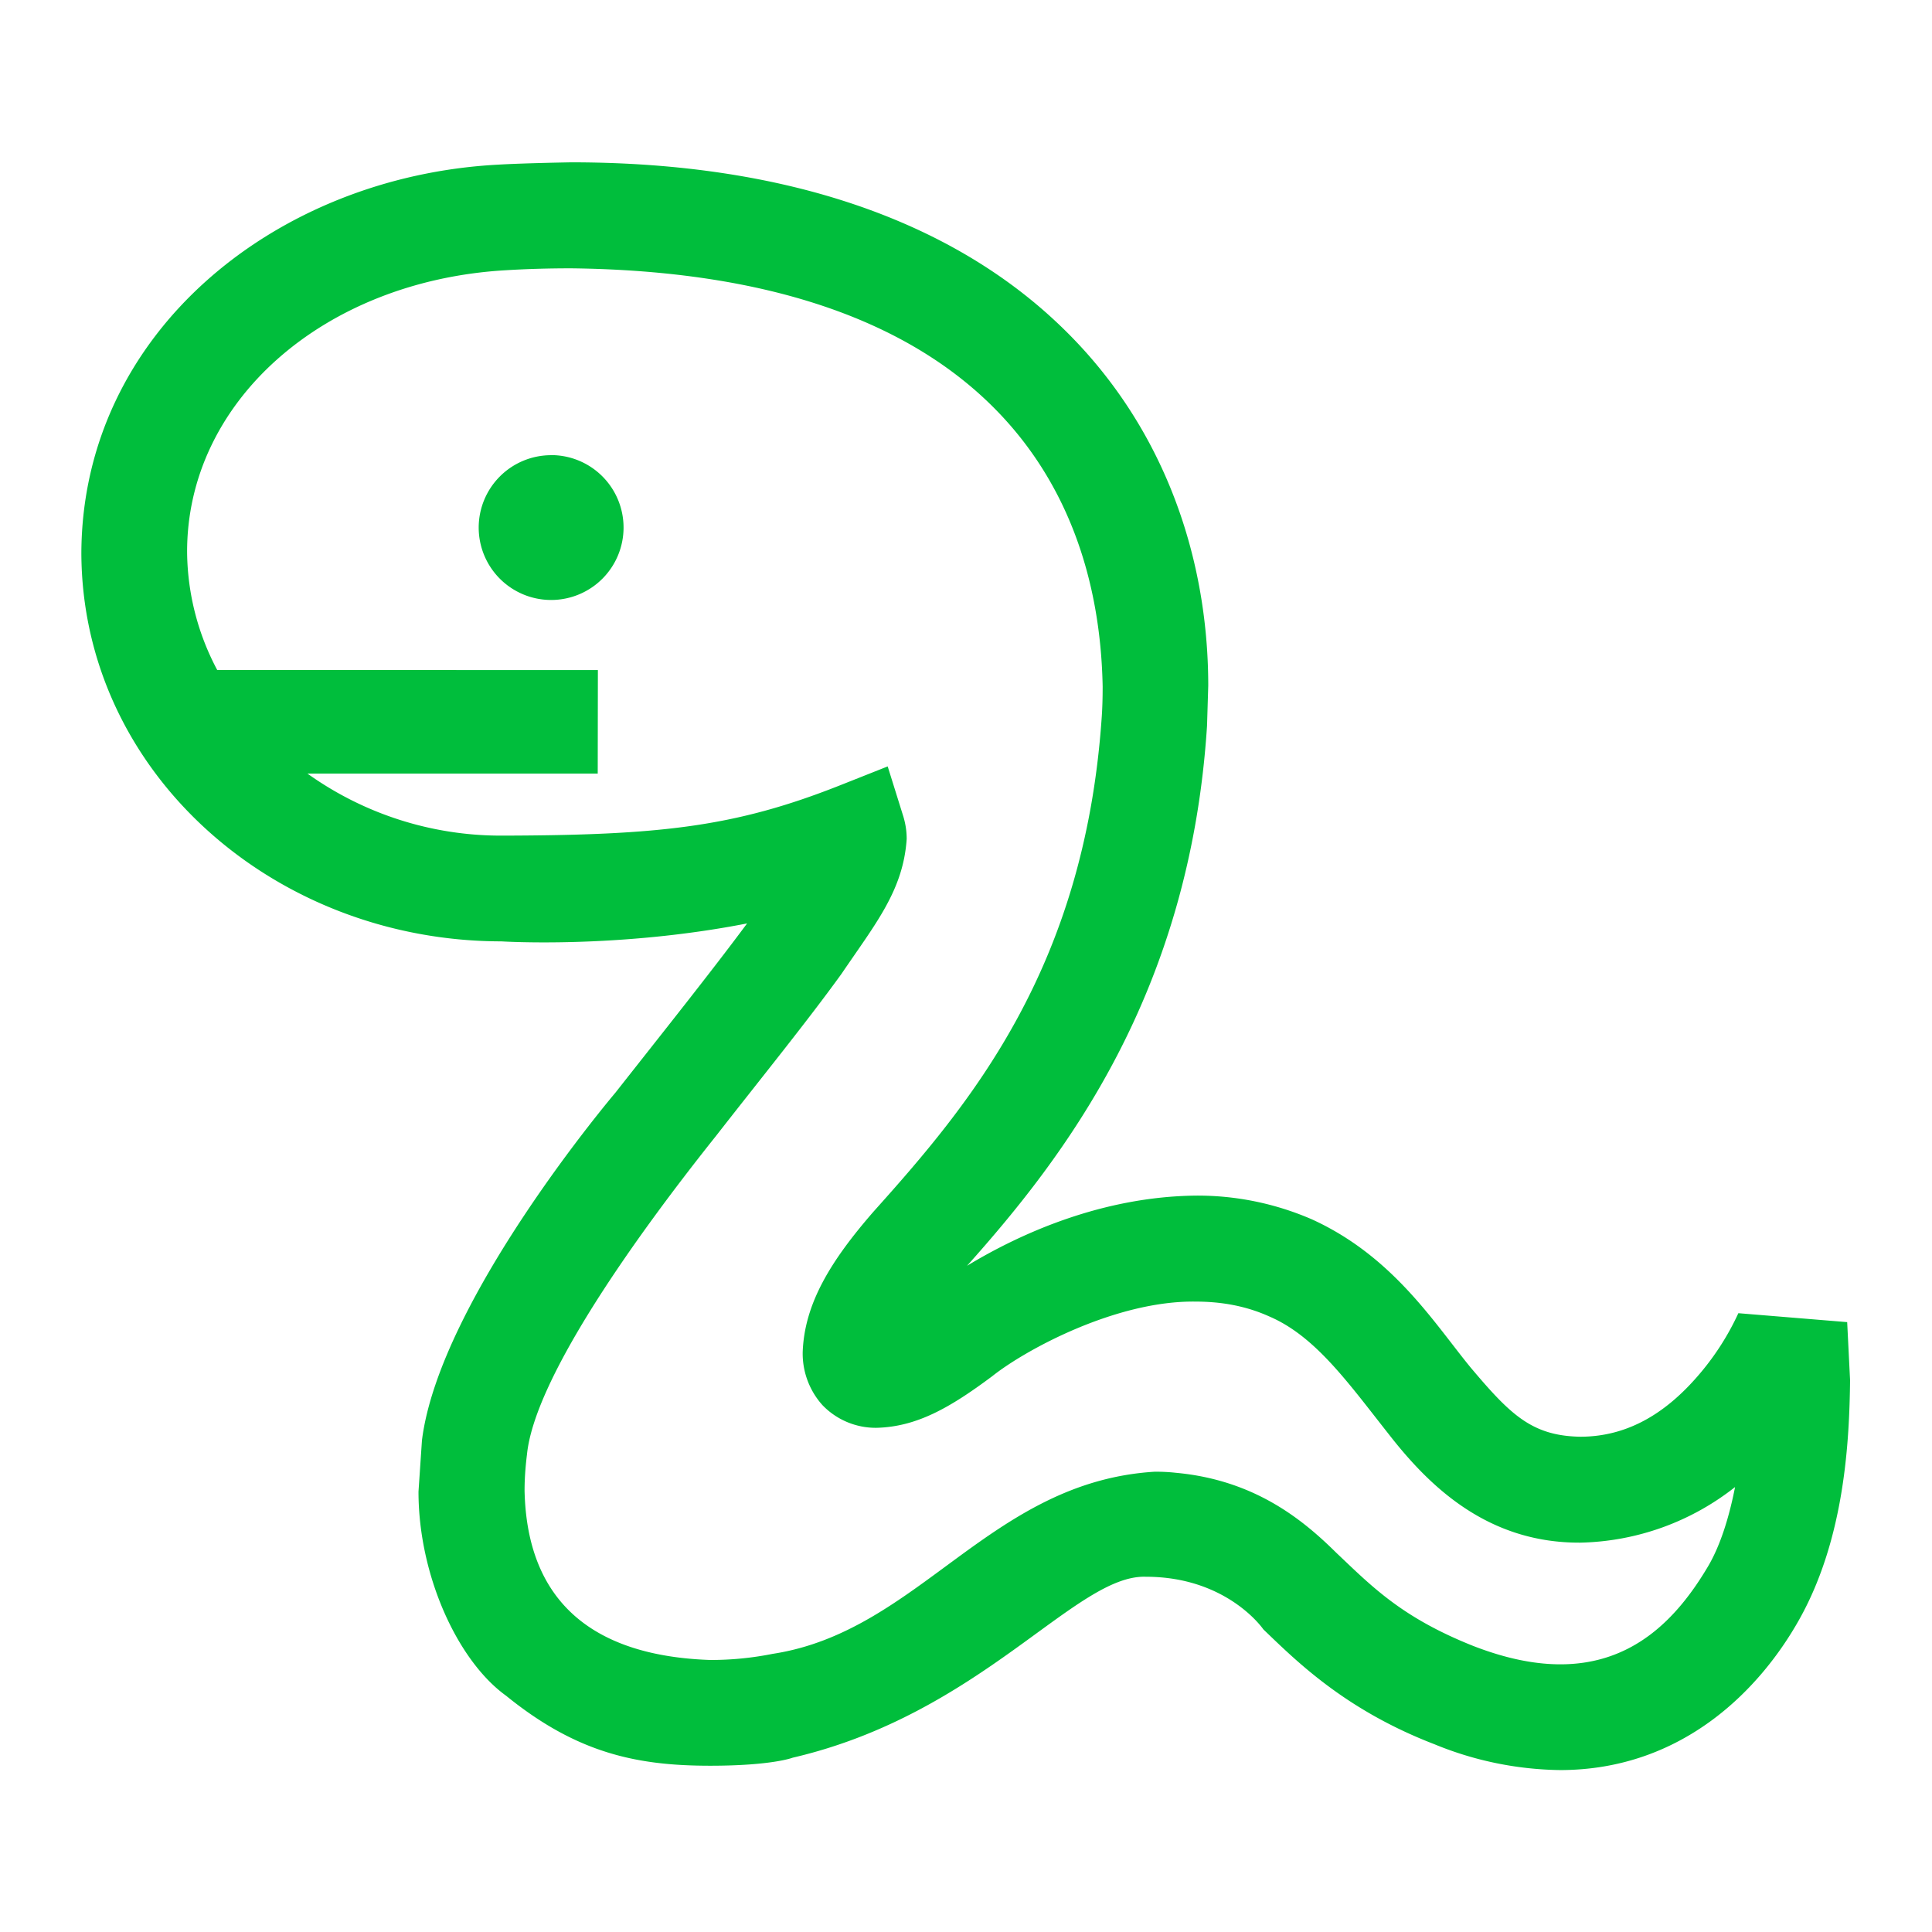 <svg xmlns="http://www.w3.org/2000/svg" width="32" height="32" viewBox="0 0 32 32">
    <defs>
        <clipPath id="a">
            <path d="M0 24h24V0H0z"/>
        </clipPath>
    </defs>
    <g clip-path="url(#a)" transform="matrix(1.333 0 0 -1.333 0 32)">
        <path fill="#00be3c" d="M6.848 18.35a.9.9 0 0 1-.9-.901.9.9 0 1 1 .9.902"/>
        <path fill="#00be3c" d="M21.222 4.541c-.386-.652-.935-1.215-1.833-1.215-.302 0-.658.063-1.085.229-.89.355-1.255.736-1.7 1.157-.425.421-1.024.905-1.994.994a2.212 2.212 0 0 1-.266.013C12.299 5.591 11.42 3.734 9.6 3.456a3.91 3.91 0 0 0-.775-.076c-1.411.048-2.277.683-2.307 2.105 0 .14.01.29.03.449.089.891 1.214 2.535 2.35 3.959.565.724 1.127 1.416 1.559 2.014.425.626.766 1.036.809 1.674 0 .083-.01.174-.041.278l-.195.624-.61-.242c-1.296-.511-2.226-.614-4.19-.618a4.133 4.133 0 0 0-2.41.771h3.607l.002 1.286-4.54.001h-.19a3.17 3.17 0 0 0-.374 1.453c-.011 1.879 1.689 3.375 3.94 3.513.288.018.563.025.83.025 4.935-.056 6.555-2.523 6.606-5.196 0-.135-.003-.269-.013-.402-.218-3.106-1.636-4.787-2.826-6.114-.545-.624-.866-1.155-.888-1.753a.958.958 0 0 1 .245-.66.917.917 0 0 1 .68-.282c.494.015.902.247 1.43.641.406.324 1.536.942 2.529.927.318 0 .623-.054.91-.183.574-.245.977-.817 1.486-1.462.486-.624 1.21-1.357 2.383-1.35a3.208 3.208 0 0 1 1.922.691c-.072-.367-.18-.723-.337-.988m1.73 3.037l-1.352.111a3.283 3.283 0 0 0-.508-.785c-.36-.414-.827-.75-1.457-.75-.601.011-.867.274-1.36.858-.453.552-.966 1.384-1.974 1.843a3.565 3.565 0 0 1-1.443.295c-1.153-.013-2.166-.462-2.842-.872 1.209 1.353 2.769 3.376 2.982 6.711l.015.497c0 1.644-.581 3.301-1.895 4.526-1.314 1.229-3.315 1.977-6.021 1.977 0 0-.598-.01-.91-.029-2.763-.147-5.166-2.089-5.176-4.826.008-2.716 2.384-4.822 5.219-4.825 0 0 1.439-.093 3.053.223-.441-.595-1.042-1.348-1.637-2.104 0 0-2.186-2.574-2.403-4.319L5.2 5.472c0-1.045.488-2.104 1.088-2.536.882-.716 1.628-.87 2.536-.87.772 0 1.026.1 1.026.1 2.344.545 3.517 2.279 4.388 2.248 1.015 0 1.46-.654 1.46-.654.415-.398 1.018-1.001 2.128-1.428a4.233 4.233 0 0 1 1.562-.32c1.534.002 2.496 1.023 2.973 1.879.566 1.014.618 2.232.627 2.964z"/>
    </g>
</svg>
